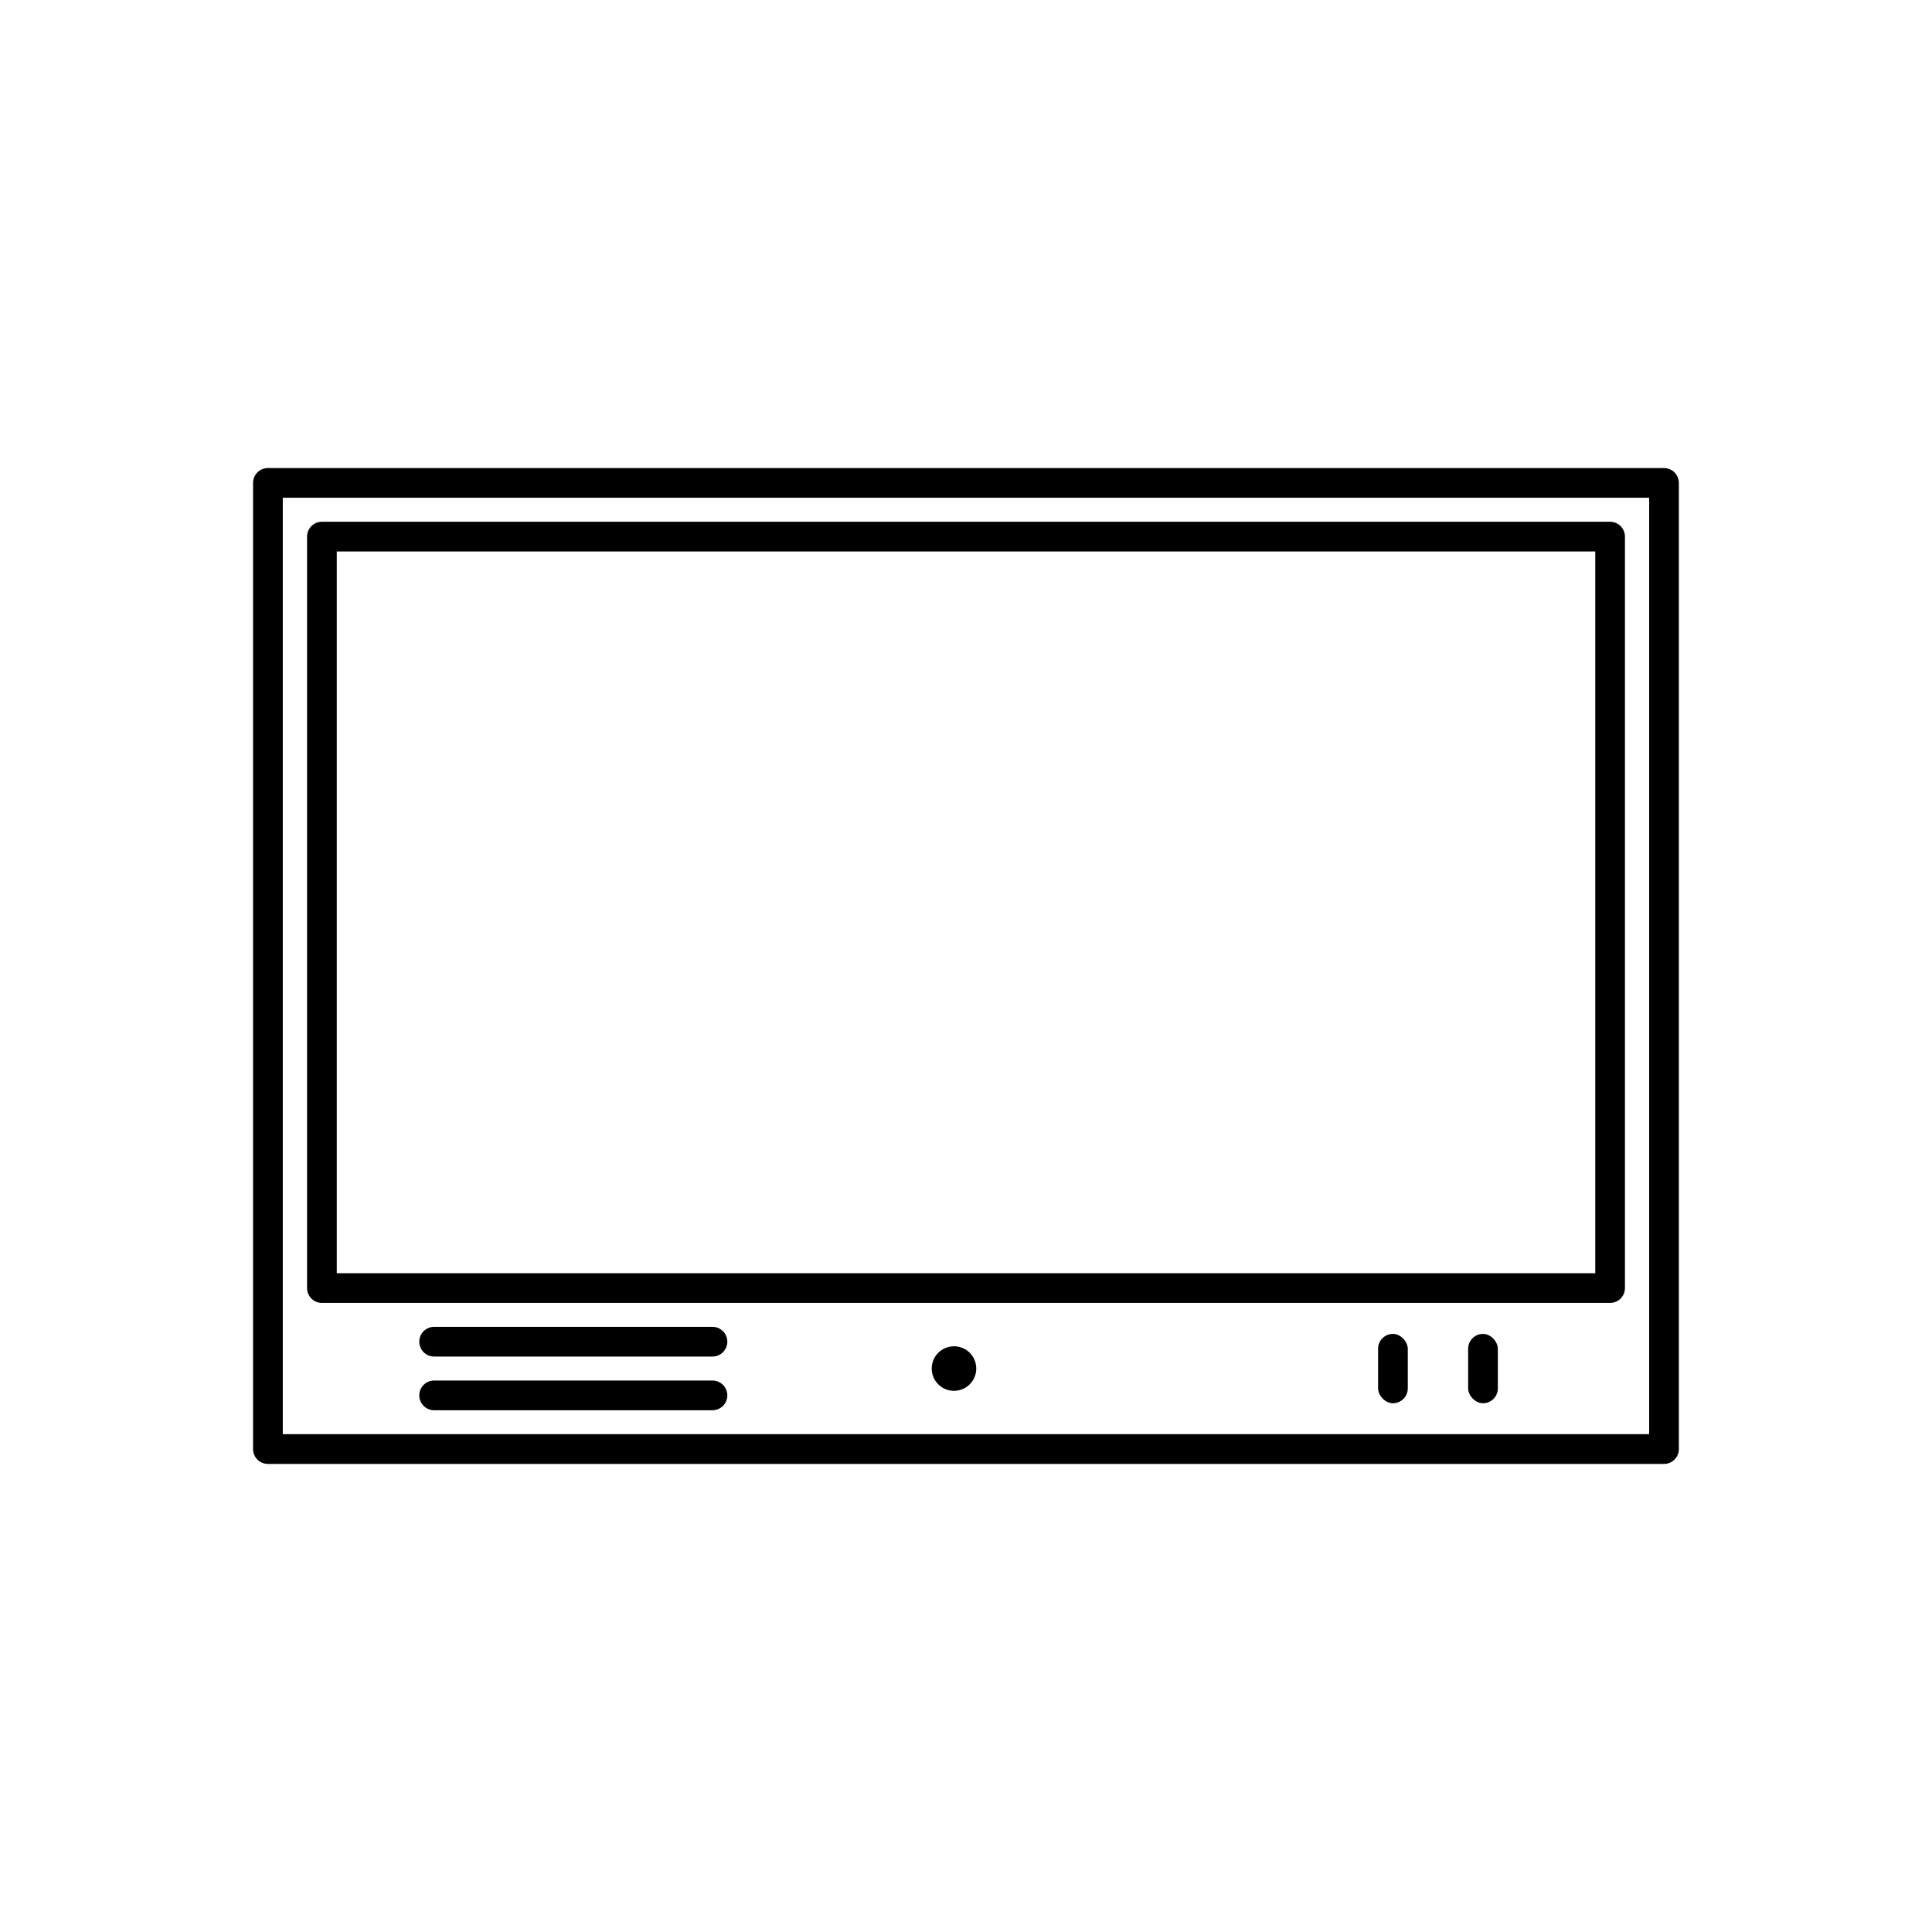 <?xml version="1.0" encoding="UTF-8"?>
<!-- Uploaded to: ICON Repo, www.svgrepo.com, Generator: ICON Repo Mixer Tools -->
<svg fill="#000000" width="800px" height="800px" version="1.1" viewBox="144 144 512 512" xmlns="http://www.w3.org/2000/svg">
 <g>
  <path d="m215 268.04h369.98c2.172 0 3.938 1.762 3.938 3.938v256.04c0 2.172-1.762 3.938-3.938 3.938h-369.98c-2.172 0-3.938-1.762-3.938-3.938v-256.04c0-2.172 1.762-3.938 3.938-3.938zm366.05 7.871h-362.11v248.16h362.11z"/>
  <path d="m229.31 282.27h341.38c2.172 0 3.938 1.762 3.938 3.938v199.14c0 2.172-1.762 3.938-3.938 3.938h-341.38c-2.172 0-3.938-1.762-3.938-3.938v-199.14c0-2.172 1.762-3.938 3.938-3.938zm337.45 7.871h-333.51v191.27h333.51z"/>
  <path d="m537.01 497.5c2.172 0 3.938 2.172 3.938 3.938v10.496c0 2.172-1.762 3.938-3.938 3.938-2.172 0-3.938-2.172-3.938-3.938v-10.496c0-2.172 1.762-3.938 3.938-3.938z" fill-rule="evenodd"/>
  <path d="m513.14 497.5c2.172 0 3.938 2.172 3.938 3.938v10.496c0 2.172-1.762 3.938-3.938 3.938-2.172 0-3.938-2.172-3.938-3.938v-10.496c0-2.172 1.762-3.938 3.938-3.938z" fill-rule="evenodd"/>
  <path d="m402.72 506.68c0 3.262-2.641 5.906-5.902 5.906-3.262 0-5.902-2.644-5.902-5.906 0-3.262 2.641-5.902 5.902-5.902 3.262 0 5.902 2.641 5.902 5.902" fill-rule="evenodd"/>
  <path d="m332.81 503.5c2.172 0 3.938-1.762 3.938-3.938 0-2.172-1.762-3.938-3.938-3.938h-73.758c-2.172 0-3.938 1.762-3.938 3.938 0 2.172 1.762 3.938 3.938 3.938z"/>
  <path d="m332.81 517.73c2.172 0 3.938-1.762 3.938-3.938 0-2.172-1.762-3.938-3.938-3.938h-73.758c-2.172 0-3.938 1.762-3.938 3.938 0 2.172 1.762 3.938 3.938 3.938z"/>
 </g>
</svg>